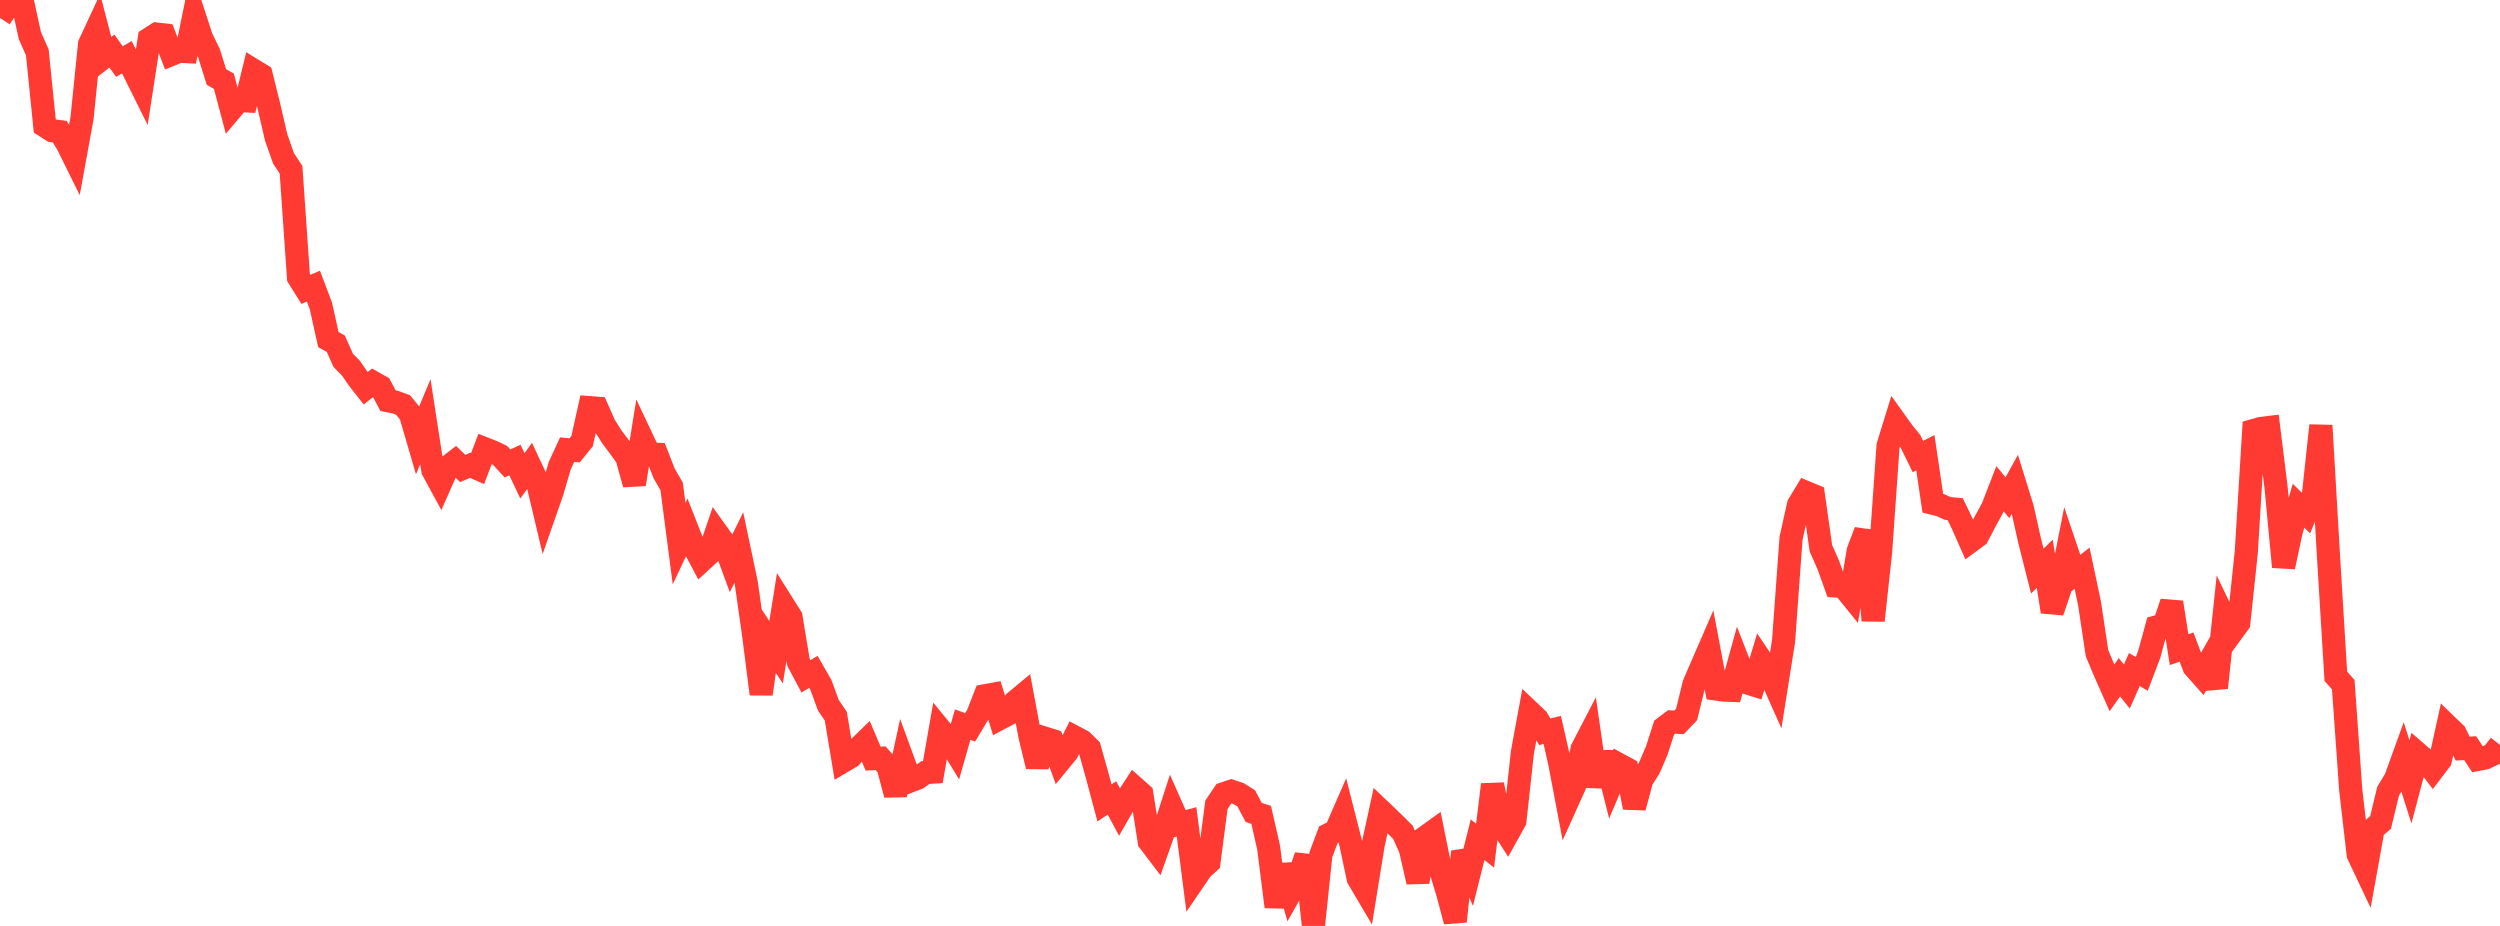 <?xml version="1.0" standalone="no"?>
<!DOCTYPE svg PUBLIC "-//W3C//DTD SVG 1.1//EN" "http://www.w3.org/Graphics/SVG/1.1/DTD/svg11.dtd">

<svg width="135" height="50" viewBox="0 0 135 50" preserveAspectRatio="none" 
  xmlns="http://www.w3.org/2000/svg"
  xmlns:xlink="http://www.w3.org/1999/xlink">


<polyline points="0.0, 0.969 0.403, 0.361 0.806, 0.0 1.209, 0.075 1.612, 1.919 2.015, 2.829 2.418, 6.798 2.821, 7.055 3.224, 7.11 3.627, 7.754 4.03, 8.569 4.433, 6.356 4.836, 2.386 5.239, 1.52 5.642, 3.069 6.045, 2.759 6.448, 3.324 6.851, 3.09 7.254, 3.895 7.657, 4.706 8.06, 2.099 8.463, 1.841 8.866, 1.887 9.269, 2.933 9.672, 2.769 10.075, 2.788 10.478, 0.809 10.881, 2.042 11.284, 2.867 11.687, 4.158 12.09, 4.388 12.493, 5.905 12.896, 5.428 13.299, 5.448 13.701, 3.8 14.104, 4.047 14.507, 5.672 14.91, 7.411 15.313, 8.558 15.716, 9.166 16.119, 14.98 16.522, 15.625 16.925, 15.451 17.328, 16.515 17.731, 18.336 18.134, 18.563 18.537, 19.464 18.94, 19.872 19.343, 20.45 19.746, 20.964 20.149, 20.649 20.552, 20.879 20.955, 21.639 21.358, 21.719 21.761, 21.867 22.164, 22.356 22.567, 23.738 22.97, 22.77 23.373, 25.385 23.776, 26.128 24.179, 25.215 24.582, 24.904 24.985, 25.296 25.388, 25.127 25.791, 25.304 26.194, 24.239 26.597, 24.396 27.0, 24.587 27.403, 25.025 27.806, 24.841 28.209, 25.696 28.612, 25.138 29.015, 25.995 29.418, 27.694 29.821, 26.541 30.224, 25.154 30.627, 24.28 31.03, 24.317 31.433, 23.822 31.836, 22.013 32.239, 22.044 32.642, 22.958 33.045, 23.602 33.448, 24.132 33.851, 24.695 34.254, 26.15 34.657, 23.659 35.06, 24.51 35.463, 24.531 35.866, 25.57 36.269, 26.269 36.672, 29.358 37.075, 28.5 37.478, 29.525 37.881, 30.285 38.284, 29.914 38.687, 28.732 39.09, 29.294 39.493, 30.391 39.896, 29.568 40.299, 31.482 40.701, 34.313 41.104, 37.477 41.507, 34.613 41.91, 35.223 42.313, 32.685 42.716, 33.325 43.119, 35.767 43.522, 36.522 43.925, 36.28 44.328, 36.986 44.731, 38.081 45.134, 38.676 45.537, 41.106 45.94, 40.869 46.343, 40.407 46.746, 40.016 47.149, 40.965 47.552, 40.944 47.955, 41.404 48.358, 42.917 48.761, 41.064 49.164, 42.168 49.567, 42.013 49.97, 41.719 50.373, 41.695 50.776, 39.391 51.179, 39.882 51.582, 40.543 51.985, 39.127 52.388, 39.277 52.791, 38.608 53.194, 37.57 53.597, 37.497 54.0, 38.796 54.403, 38.582 54.806, 37.901 55.209, 37.566 55.612, 39.729 56.015, 41.385 56.418, 39.863 56.821, 39.988 57.224, 41.1 57.627, 40.609 58.03, 39.803 58.433, 40.016 58.836, 40.411 59.239, 41.847 59.642, 43.356 60.045, 43.089 60.448, 43.842 60.851, 43.139 61.254, 42.52 61.657, 42.878 62.06, 45.437 62.463, 45.967 62.866, 44.831 63.269, 43.582 63.672, 44.49 64.075, 44.38 64.478, 47.523 64.881, 46.933 65.284, 46.563 65.687, 43.46 66.09, 42.86 66.493, 42.725 66.896, 42.86 67.299, 43.115 67.701, 43.873 68.104, 44.004 68.507, 45.774 68.91, 48.964 69.313, 46.721 69.716, 48.143 70.119, 47.432 70.522, 46.22 70.925, 50.0 71.328, 46.147 71.731, 45.077 72.134, 44.876 72.537, 43.951 72.94, 45.535 73.343, 47.435 73.746, 48.118 74.149, 45.624 74.552, 43.768 74.955, 44.151 75.358, 44.543 75.761, 44.944 76.164, 45.859 76.567, 47.623 76.97, 45.205 77.373, 44.915 77.776, 46.909 78.179, 48.235 78.582, 49.754 78.985, 45.992 79.388, 46.951 79.791, 45.344 80.194, 45.666 80.597, 42.368 81.0, 44.426 81.403, 45.051 81.806, 44.326 82.209, 40.634 82.612, 38.447 83.015, 38.828 83.418, 39.516 83.821, 39.417 84.224, 41.192 84.627, 43.316 85.03, 42.423 85.433, 40.445 85.836, 39.668 86.239, 42.461 86.642, 40.646 87.045, 42.246 87.448, 41.298 87.851, 41.517 88.254, 43.604 88.657, 42.109 89.06, 41.476 89.463, 40.535 89.866, 39.29 90.269, 38.987 90.672, 39.005 91.075, 38.582 91.478, 36.941 91.881, 36.006 92.284, 35.077 92.687, 37.209 93.09, 37.266 93.493, 37.28 93.896, 35.823 94.299, 36.86 94.701, 36.985 95.104, 35.648 95.507, 36.248 95.91, 37.152 96.313, 34.616 96.716, 29.072 97.119, 27.259 97.522, 26.591 97.925, 26.758 98.328, 29.601 98.731, 30.518 99.134, 31.643 99.537, 31.67 99.94, 32.167 100.343, 29.754 100.746, 28.683 101.149, 33.509 101.552, 29.808 101.955, 24.076 102.358, 22.768 102.761, 23.33 103.164, 23.829 103.567, 24.654 103.97, 24.447 104.373, 27.175 104.776, 27.276 105.179, 27.458 105.582, 27.492 105.985, 28.331 106.388, 29.241 106.791, 28.943 107.194, 28.167 107.597, 27.431 108.0, 26.391 108.403, 26.878 108.806, 26.15 109.209, 27.45 109.612, 29.25 110.015, 30.839 110.418, 30.442 110.821, 33.034 111.224, 31.854 111.627, 29.81 112.03, 30.999 112.433, 30.682 112.836, 32.593 113.239, 35.271 113.642, 36.238 114.045, 37.145 114.448, 36.573 114.851, 37.071 115.254, 36.157 115.657, 36.391 116.06, 35.33 116.463, 33.85 116.866, 33.741 117.269, 32.528 117.672, 35.082 118.075, 34.944 118.478, 36.014 118.881, 36.468 119.284, 35.759 119.687, 37.137 120.09, 33.339 120.493, 34.185 120.896, 33.633 121.299, 29.823 121.701, 23.248 122.104, 23.135 122.507, 23.086 122.91, 26.343 123.313, 30.611 123.716, 28.727 124.119, 27.307 124.522, 27.704 124.925, 26.723 125.328, 22.978 125.731, 29.9 126.134, 36.517 126.537, 36.973 126.94, 42.663 127.343, 46.143 127.746, 46.995 128.149, 44.758 128.552, 44.409 128.955, 42.733 129.358, 42.061 129.761, 40.947 130.164, 42.221 130.567, 40.7 130.97, 41.05 131.373, 41.578 131.776, 41.05 132.179, 39.216 132.582, 39.605 132.985, 40.423 133.388, 40.4 133.791, 41.01 134.194, 40.931 134.597, 40.74 135.0, 40.225" fill="none" stroke="#ff3a33" stroke-width="1.25"/>

</svg>